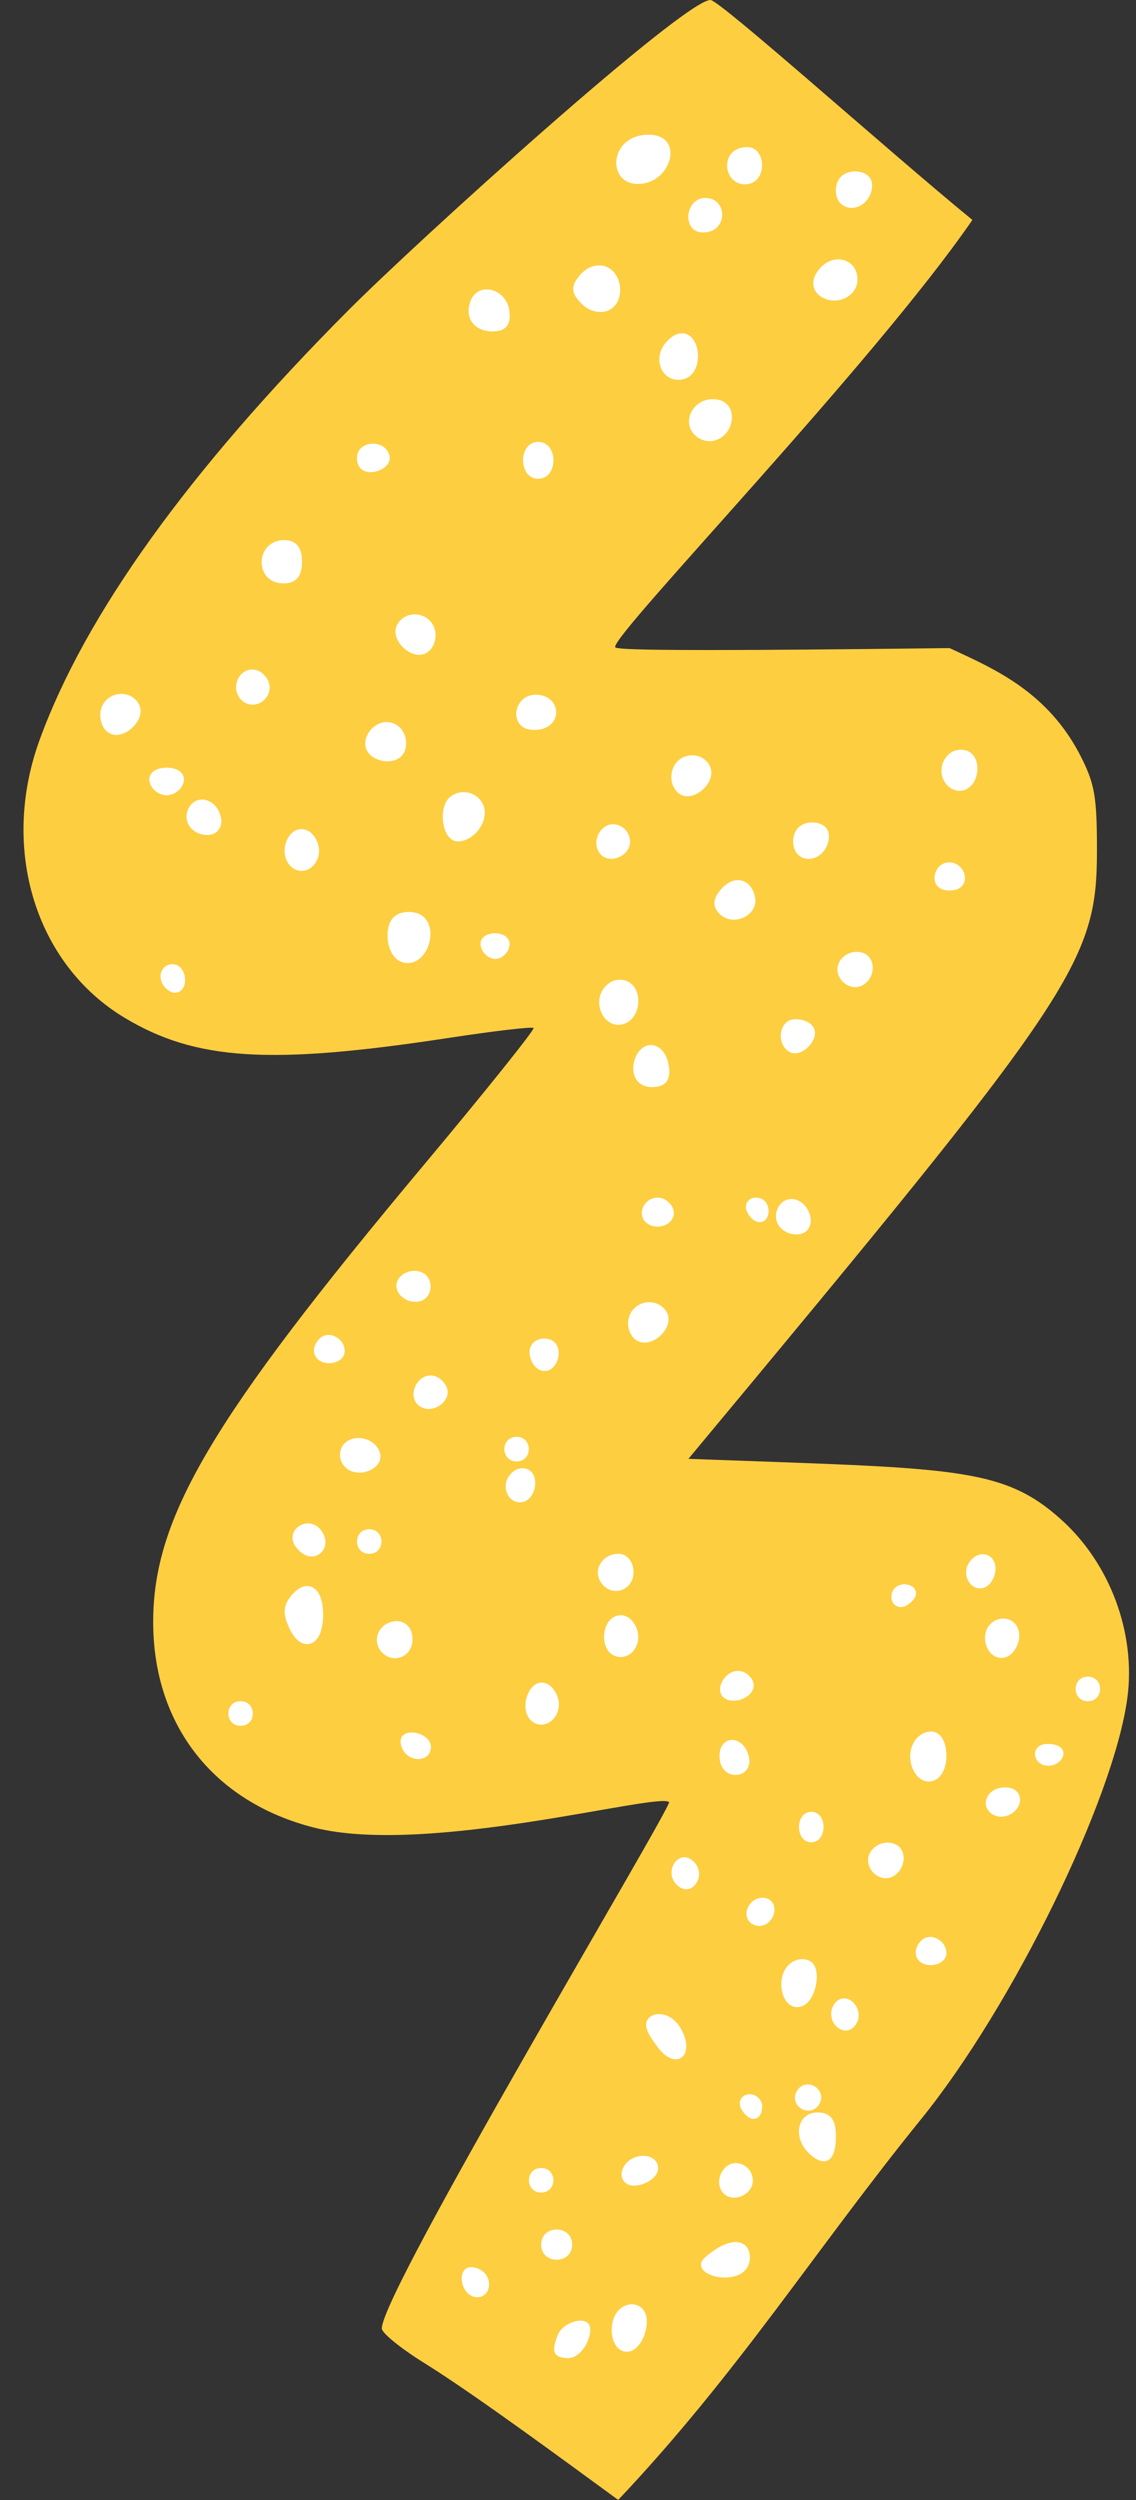 <?xml version="1.0" encoding="UTF-8" standalone="no"?><svg xmlns="http://www.w3.org/2000/svg" xmlns:xlink="http://www.w3.org/1999/xlink" data-name="Слой 1" fill="#000000" height="1478.4" preserveAspectRatio="xMidYMid meet" version="1" viewBox="-13.9 0.0 672.0 1478.4" width="672" zoomAndPan="magnify"><rect x="-13.9" y="0.0" width="672.0" height="1478.4" fill="#333333" stroke="none"/><g id="change1_1"><path d="M59.77,601.85c42.09,25.32,86.13,28.06,191.63,11.95,27-4.12,49.46-6.75,50.32-5.89s-28.25,37.19-65,81.12c-125.9,150.46-160.27,208.64-160,270.83.24,60.54,35.92,105.87,95.16,120.91,66.9,17,204-21.06,210-15.06,2.1,2.11-170.28,289.81-169.92,311.3.05,2.68,11.33,11.83,25.16,20.41,30.08,18.67,86.34,60.27,114.67,80.94,70.87-74.94,116.05-147.21,179.19-225.18,54.07-66.75,113.92-189,122-249,5.14-38.4-10.2-79.64-39.31-105.73-35.2-31.54-63.88-30-220.34-35.74C622.05,587.91,635,569.56,635,502.93c0-31.13-1.27-38.88-8.89-54.3-19.76-40-53-53.52-78.28-65.38-191.91,2.35-197.85.59-197.85-.69,0-9.21,152.33-166.8,211.34-252.5C512.79,90.42,411.9,0,406.36,0,390.67,0,234,141.49,192,183.67,97.61,278.45,36.5,363.49,9.53,437.56-13.89,501.9,7,570.09,59.77,601.85Z" fill="#fece41"/></g><g id="change2_1"><path d="M291.69,864.22c9.64,0,9.64-14.53,0-14.53S282.05,864.22,291.69,864.22Z" fill="#ffffff"/></g><g id="change2_2"><path d="M569.34,972.43c2.82,10,14.3,11.27,18.62.16,3.37-8.67-1.64-15.44-8.2-15.44C572.37,957.15,567,964.06,569.34,972.43Z" fill="#ffffff"/></g><g id="change2_3"><path d="M580.69,1057c-11.15,0-15.18,11.13-7.45,15.91,3.92,2.43,9.09,1.56,12.59-1.39C592.09,1066.2,590.38,1057,580.69,1057Z" fill="#ffffff"/></g><g id="change2_4"><path d="M606.23,1044.17c9.69,0,14.18-12.88-.46-12.88C595.09,1031.29,596.61,1044.17,606.23,1044.17Z" fill="#ffffff"/></g><g id="change2_5"><path d="M545.93,1155c0-7.77-9.67-12.59-14.85-7.41-6.39,6.39-3,14.5,5.68,14.5C542,1162,545.93,1159,545.93,1155Z" fill="#ffffff"/></g><g id="change2_6"><path d="M559.13,924.41c-4,6.54.4,14.92,6.69,14.92,5.61,0,9.16-6.43,9.16-11.63C575,918.32,564.43,915.76,559.13,924.41Z" fill="#ffffff"/></g><g id="change2_7"><path d="M492.66,1196.77c3.94-6.58-1.18-15-7.22-15-6.61,0-10.78,10.34-4.69,16.43C484.8,1202.21,489.82,1201.5,492.66,1196.77Z" fill="#ffffff"/></g><g id="change2_8"><path d="M511.1,1089.68c-8,0-14.32,7.83-10.19,15.3,2.77,5,8.95,7.43,13.88,4.42C523.3,1104.19,522.93,1089.68,511.1,1089.68Z" fill="#ffffff"/></g><g id="change2_9"><path d="M535.47,1053.53c6.81,0,10.46-7.37,10.46-14.8,0-18.72-13.45-16.91-18.57-9.47C520.77,1038.82,526.61,1053.53,535.47,1053.53Z" fill="#ffffff"/></g><g id="change2_10"><path d="M324.55,1327.38c0-11.93-18.33-11.93-18.33,0S324.55,1339.31,324.55,1327.38Z" fill="#ffffff"/></g><g id="change2_11"><path d="M527.94,942.22c0-7.08-14.53-7.84-14.53,2.25,0,4.87,4.8,7.52,9.18,4.82C524.2,948.29,527.94,945.61,527.94,942.22Z" fill="#ffffff"/></g><g id="change2_12"><path d="M335.27,1377.71c0-9.63-16.19-4.92-19.29,3.2-3.22,8.46-3.7,13.57,6.32,13.57C329,1394.48,335.27,1385,335.27,1377.71Z" fill="#ffffff"/></g><g id="change2_13"><path d="M553.71,467.65c12.75,0,15.14-24.3.72-24.3-9,0-14.81,11.35-9.21,19.52A10.51,10.51,0,0,0,553.71,467.65Z" fill="#ffffff"/></g><g id="change2_14"><path d="M492.84,562.88c-7.73,0-14.22,7.72-10.08,15.16,2.79,5,9.07,7.46,14.06,4.36C505.19,577.21,504.23,562.88,492.84,562.88Z" fill="#ffffff"/></g><g id="change2_15"><path d="M547.83,526.63c13.9,0,10.33-16.66-.39-16.66C537.91,510,534.21,526.63,547.83,526.63Z" fill="#ffffff"/></g><g id="change2_16"><path d="M629.63,991.51c-9.63,0-9.63,14.53,0,14.53S639.27,991.51,629.63,991.51Z" fill="#ffffff"/></g><g id="change2_17"><path d="M469.66,1249.21c-11.61,0-14.89,14.29-5.34,23.84,8.28,8.28,16.23,7.08,16.23-9.14C480.55,1256.79,479.71,1249.21,469.66,1249.21Z" fill="#ffffff"/></g><g id="change2_18"><path d="M375.4,1282.24c0-9.66-16.69-10.13-21,.49-2,4.8.84,9.8,6.8,9.8C366.79,1292.53,375.4,1288.16,375.4,1282.24Z" fill="#ffffff"/></g><g id="change2_19"><path d="M464.45,507.91c9.74,0,14.85-12.9,10.32-18.37-4.29-5.17-19.47-5.11-19.47,8.21C455.3,504.73,460.05,507.91,464.45,507.91Z" fill="#ffffff"/></g><g id="change2_20"><path d="M366.54,1365.76c-4.81-5.69-15.21-3.53-17.93,6.88-2.16,8.25,1,18.09,8.34,18.09C366.19,1390.73,372.13,1372.37,366.54,1365.76Z" fill="#ffffff"/></g><g id="change2_21"><path d="M457.55,730c5.38,0,9.1-4.33,7.94-10.21-2.15-10.87-13.79-14.31-18.69-6.4C442.15,720.89,447.5,730,457.55,730Z" fill="#ffffff"/></g><g id="change2_22"><path d="M452.86,621.92c5.19,3.22,12.25-1.94,14.57-7.51,3-7.23-3.29-11.69-10.92-11.69C447.08,602.72,444.86,616.94,452.86,621.92Z" fill="#ffffff"/></g><g id="change2_23"><path d="M460.18,1247a7.44,7.44,0,0,0,10.52-2.63c3.46-5.78-1.25-11.69-6.72-11.69C456.94,1232.64,453,1242.66,460.18,1247Z" fill="#ffffff"/></g><g id="change2_24"><path d="M489.83,122.93c9.82,0,15.07-12.72,10.48-18.28-4.36-5.3-19.76-5.21-19.76,8.11C480.55,119.75,485.36,122.93,489.83,122.93Z" fill="#ffffff"/></g><g id="change2_25"><path d="M426.72,109c13.58,0,13.12-22,1.43-22C411.49,87,413.48,109,426.72,109Z" fill="#ffffff"/></g><g id="change2_26"><path d="M479.6,177.73c7.18,0,13.75-5.11,13.75-12.39,0-12.41-14.28-16.31-22.69-6.12S470.59,177.73,479.6,177.73Z" fill="#ffffff"/></g><g id="change2_27"><path d="M389.22,1200.28c-6.14-11.53-17.68-10.83-20.28-5.55-1.95,3.93.82,8.79,6.62,16.38C385.88,1224.62,397.6,1216,389.22,1200.28Z" fill="#ffffff"/></g><g id="change2_28"><path d="M405.34,462.58c4.63-8.32-1.87-15.91-9.77-15.91-11.73,0-16.11,14.43-8.73,21.82C392.29,473.93,401.55,469.38,405.34,462.58Z" fill="#ffffff"/></g><g id="change2_29"><path d="M394.65,244.55c-5,12.09,10.51,22.17,20.27,12.39,6.64-6.65,6-20.87-7.18-20.87A14,14,0,0,0,394.65,244.55Z" fill="#ffffff"/></g><g id="change2_30"><path d="M363.47,108.78c20,0,28-29.12,6.3-29.12C346.4,79.66,344.65,108.78,363.47,108.78Z" fill="#ffffff"/></g><g id="change2_31"><path d="M379.82,202.79c-8.18,9.8-1.79,23.79,9.91,21.6,13.34-2.51,11.43-27.27-.14-27.27C387.29,197.12,383.72,198.1,379.82,202.79Z" fill="#ffffff"/></g><g id="change2_32"><path d="M432.74,530.6c-2.17-11.13-12.61-13.76-20.41-4.39-3.14,3.76-6,8.78-.58,14.23C419.72,548.42,434.86,541.42,432.74,530.6Z" fill="#ffffff"/></g><g id="change2_33"><path d="M402,137.47c15,0,14.67-20.41,1.34-20.41C391.14,117.06,389.25,137.47,402,137.47Z" fill="#ffffff"/></g><g id="change2_34"><path d="M421.43,1279.15c-6.9,0-11.9,8.45-9.16,15.08,4.1,9.88,19.17,4.88,19.17-4.73A10.32,10.32,0,0,0,421.43,1279.15Z" fill="#ffffff"/></g><g id="change2_35"><path d="M431,993.25c-4.2-6.87-12.59-6.9-17.18.29-4.12,6.46-.67,12.18,5.95,12.18C428.41,1005.72,434.41,998.84,431,993.25Z" fill="#ffffff"/></g><g id="change2_36"><path d="M437.14,1122.26c-8.33,0-13.08,11.15-6.06,15.5a8.23,8.23,0,0,0,10.54-1.85C446.29,1130.7,444.66,1122.26,437.14,1122.26Z" fill="#ffffff"/></g><g id="change2_37"><path d="M429.53,1238.48c-4.76,0-7.47,4.61-4.64,9.18,5.38,8.69,12.08,5.87,12.08-1.91A7.37,7.37,0,0,0,429.53,1238.48Z" fill="#ffffff"/></g><g id="change2_38"><path d="M457.67,1186.93c10.52,0,14.48-20,9.35-25.79-3.34-3.78-11.54-3.8-16,2.76C445.48,1171.88,448.7,1186.93,457.67,1186.93Z" fill="#ffffff"/></g><g id="change2_39"><path d="M398.2,1113.29c4.29-6.87-1.65-15-7.28-15-6.36,0-10.8,10-4.6,16.19C390.47,1118.6,395.27,1118,398.2,1113.29Z" fill="#ffffff"/></g><g id="change2_40"><path d="M429.19,1039.42c-2.67-13.73-17.47-13.88-17.47-1C411.72,1054.14,431.68,1052.24,429.19,1039.42Z" fill="#ffffff"/></g><g id="change2_41"><path d="M407.32,1331.65c-4.31,3.16-6.91,5.08-6.47,8.31,1.13,8.36,28.85,11.66,28.85-5.15C429.7,1326.15,421.15,1321.47,407.32,1331.65Z" fill="#ffffff"/></g><g id="change2_42"><path d="M428,711.09c-2.62,4.72,3.32,11.66,7.45,11.66,7.27,0,7.59-14.53-2.25-14.53A5.82,5.82,0,0,0,428,711.09Z" fill="#ffffff"/></g><g id="change2_43"><path d="M466,1071.42c-9.68,0-9.68,18,0,18S475.71,1071.42,466,1071.42Z" fill="#ffffff"/></g><g id="change2_44"><path d="M306.22,1282.07c-9.64,0-9.64,14.52,0,14.52S315.86,1282.07,306.22,1282.07Z" fill="#ffffff"/></g><g id="change2_45"><path d="M267.86,1341.2c-12.82-4-10.34,17.27.66,17.27C277.09,1358.47,278.54,1344.53,267.86,1341.2Z" fill="#ffffff"/></g><g id="change2_46"><path d="M357.77,937.77c6.1-6.23,2.73-18.9-5.72-18.9-9.51,0-15.29,9.25-10.67,16.63C345.44,942,353.31,942.32,357.77,937.77Z" fill="#ffffff"/></g><g id="change2_47"><path d="M231.6,820.2c-2.82,6.78,1.42,13,8,13,7.41,0,14.1-7.5,10.17-14C244.35,810.39,234.87,812.35,231.6,820.2Z" fill="#ffffff"/></g><g id="change2_48"><path d="M135.52,416.71c7.41,0,12.89-8.34,8.56-15.31-5.09-8.19-14.44-6.59-17.45.69S128.77,416.71,135.52,416.71Z" fill="#ffffff"/></g><g id="change2_49"><path d="M190.37,867.66c7.41,7.41,23.65.9,20.35-8.92-3-9.06-17.1-11.48-22.07-3.53A10.06,10.06,0,0,0,190.37,867.66Z" fill="#ffffff"/></g><g id="change2_50"><path d="M204.53,904.35c-9.64,0-9.64,14.52,0,14.52S214.16,904.35,204.53,904.35Z" fill="#ffffff"/></g><g id="change2_51"><path d="M164,917.87c8.7,7.26,18.78-2.09,12.82-11.8C169,893.4,150.34,906.48,164,917.87Z" fill="#ffffff"/></g><g id="change2_52"><path d="M172.38,801.33C175.5,808.88,190,807.06,190,799c0-7.77-9.67-12.59-14.85-7.41C172.14,794.62,171.1,798.26,172.38,801.33Z" fill="#ffffff"/></g><g id="change2_53"><path d="M175.16,966.63c3.67-8,3.31-28.69-7.38-28.69-3.16,0-6.35,1.95-9.5,5.79-5.25,6.41-4.43,11.63-1.07,19C163,975.38,171.71,974.14,175.16,966.63Z" fill="#ffffff"/></g><g id="change2_54"><path d="M315.82,1003.2c-3.79-10-13.32-11.28-17.44-1.4s.92,18.08,7.89,18.08S319,1011.51,315.82,1003.2Z" fill="#ffffff"/></g><g id="change2_55"><path d="M293.55,888.45c10.62,0,13.09-20.19,1.62-20.19-6.55,0-12.7,8.41-8.65,15.72A8.14,8.14,0,0,0,293.55,888.45Z" fill="#ffffff"/></g><g id="change2_56"><path d="M241,1033.37c.48-9.9-21.76-13.41-17.38-.4C226.87,1042.55,240.58,1042.62,241,1033.37Z" fill="#ffffff"/></g><g id="change2_57"><path d="M219.76,980.61c5.57,0,10.36-4.52,10.36-11.06,0-13.67-15-13.49-19.8-4.77C206.29,972.05,212.22,980.61,219.76,980.61Z" fill="#ffffff"/></g><g id="change2_58"><path d="M371.06,618c-11.35,0-16.37,24.85.88,24.85,7.5,0,11.08-3.77,9.87-12.11C380.44,621.33,375.16,618,371.06,618Z" fill="#ffffff"/></g><g id="change2_59"><path d="M352.71,579.37c-8.32,0-15.31,10-10.71,19.79,2.26,4.8,6.73,7.62,11.76,6.69C367.14,603.33,367.23,579.37,352.71,579.37Z" fill="#ffffff"/></g><g id="change2_60"><path d="M380.33,775.67c-5.15-8.38-18.12-7.11-21.85,2.29-2.59,6.53,1,16,8.8,16C375.78,794,385,783.3,380.33,775.67Z" fill="#ffffff"/></g><g id="change2_61"><path d="M287.21,560.55c3.55-11.65-20.46-11.49-16.41.13,1.23,3.54,4.94,6.42,8.27,6.42S286.11,564.16,287.21,560.55Z" fill="#ffffff"/></g><g id="change2_62"><path d="M222.89,755c-5.7,5.69-.09,14.84,9.14,14.84,11.53,0,12.22-18.3-.91-18.3A11.54,11.54,0,0,0,222.89,755Z" fill="#ffffff"/></g><g id="change2_63"><path d="M348.79,487.39c-6.91,0-11.9,8.47-9.15,15.08,4.09,9.9,19.16,4.88,19.16-4.72A10.33,10.33,0,0,0,348.79,487.39Z" fill="#ffffff"/></g><g id="change2_64"><path d="M128.43,1020.57c9.64,0,9.64-14.53,0-14.53S118.79,1020.57,128.43,1020.57Z" fill="#ffffff"/></g><g id="change2_65"><path d="M341.05,184.5c16.91,0,15-27.54-.59-27.54-4.17,0-8.27,2.15-11.53,6-5.28,6.31-5,10.5,1.2,16.6A15.78,15.78,0,0,0,341.05,184.5Z" fill="#ffffff"/></g><g id="change2_66"><path d="M375.23,708.22c-8.86,0-13,11.2-5.71,15.65,5,3.08,11.84,1.3,14.34-3.22C387,714.89,380.81,708.22,375.23,708.22Z" fill="#ffffff"/></g><g id="change2_67"><path d="M88.31,570.21c-8.18,0-10.24,10.74-1.91,15.89a5.58,5.58,0,0,0,8-1.81C97.4,579.4,94.6,570.21,88.31,570.21Z" fill="#ffffff"/></g><g id="change2_68"><path d="M84.67,470.25c6.89,0,12.79-7.59,9.1-12.77-3.36-4.71-14.84-4.71-18.2,0C71.91,462.63,77.72,470.25,84.67,470.25Z" fill="#ffffff"/></g><g id="change2_69"><path d="M108.89,493.77c5.37,0,9.09-4.34,7.93-10.22-2.14-10.87-13.78-14.31-18.69-6.4C93.49,484.65,98.84,493.77,108.89,493.77Z" fill="#ffffff"/></g><g id="change2_70"><path d="M54.85,434.58c8.43,0,17.87-10.94,13.14-18.64-5.16-8.38-18.08-7.11-21.76,2.31C43.79,424.5,46.85,434.58,54.85,434.58Z" fill="#ffffff"/></g><g id="change2_71"><path d="M353.39,979.9a9.83,9.83,0,0,0,8.06-4.54c5.71-8.29-.6-20.17-8-20.17C340.69,955.19,339.59,979.9,353.39,979.9Z" fill="#ffffff"/></g><g id="change2_72"><path d="M154,345c10.72,0,10.72-9.63,10.72-12.8s0-12.79-10.55-12.79C137,319.44,135.92,345,154,345Z" fill="#ffffff"/></g><g id="change2_73"><path d="M155.7,497.11c-3.79,9.15,1.65,17.91,8.83,17.91,6.89,0,12.62-8.3,9.36-16.84C170,488,159.56,487.79,155.7,497.11Z" fill="#ffffff"/></g><g id="change2_74"><path d="M277.68,196c8.08,0,10.83-4.43,9.71-12.43-1.8-12.91-18.41-17.31-22.91-5.65C260.74,187.58,266.13,196,277.68,196Z" fill="#ffffff"/></g><g id="change2_75"><path d="M308,791.58c-6,0-9.54,4.69-8.47,9.91,2.09,10.09,9.54,9.27,8.8,9.27C317.67,810.76,321,791.58,308,791.58Z" fill="#ffffff"/></g><g id="change2_76"><path d="M304.49,283.12c12,0,12-21.79,0-21.79S292.53,283.12,304.49,283.12Z" fill="#ffffff"/></g><g id="change2_77"><path d="M256.93,497.57c9.72,0,18.63-12.15,15.19-21.18A12.62,12.62,0,0,0,251.6,472C245.18,478.41,247.67,497.57,256.93,497.57Z" fill="#ffffff"/></g><g id="change2_78"><path d="M302,431.66c17.81,0,16.78-20.82,1-20.82C289.27,410.84,286.49,431.66,302,431.66Z" fill="#ffffff"/></g><g id="change2_79"><path d="M214.78,427c-8.15,0-15.12,9.44-11.75,16.59,4.08,8.69,23.29,10.26,23.29-4C226.32,432.45,221.36,427,214.78,427Z" fill="#ffffff"/></g><g id="change2_80"><path d="M216.55,269.77c-2.1-10.41-19.29-9.64-19.29,1.07C197.26,285,218.39,278.85,216.55,269.77Z" fill="#ffffff"/></g><g id="change2_81"><path d="M228,539.3c-8.57,0-12.52,5.11-12.65,13.47-.13,8.12,3.75,16.73,12,16.73C242,569.5,247.86,539.3,228,539.3Z" fill="#ffffff"/></g><g id="change2_82"><path d="M234.12,387.24c7.6,0,11.38-9.42,8.88-16-3.61-9.46-16.49-10.72-21.67-2.35C216.56,376.58,225.85,387.24,234.12,387.24Z" fill="#ffffff"/></g></svg>